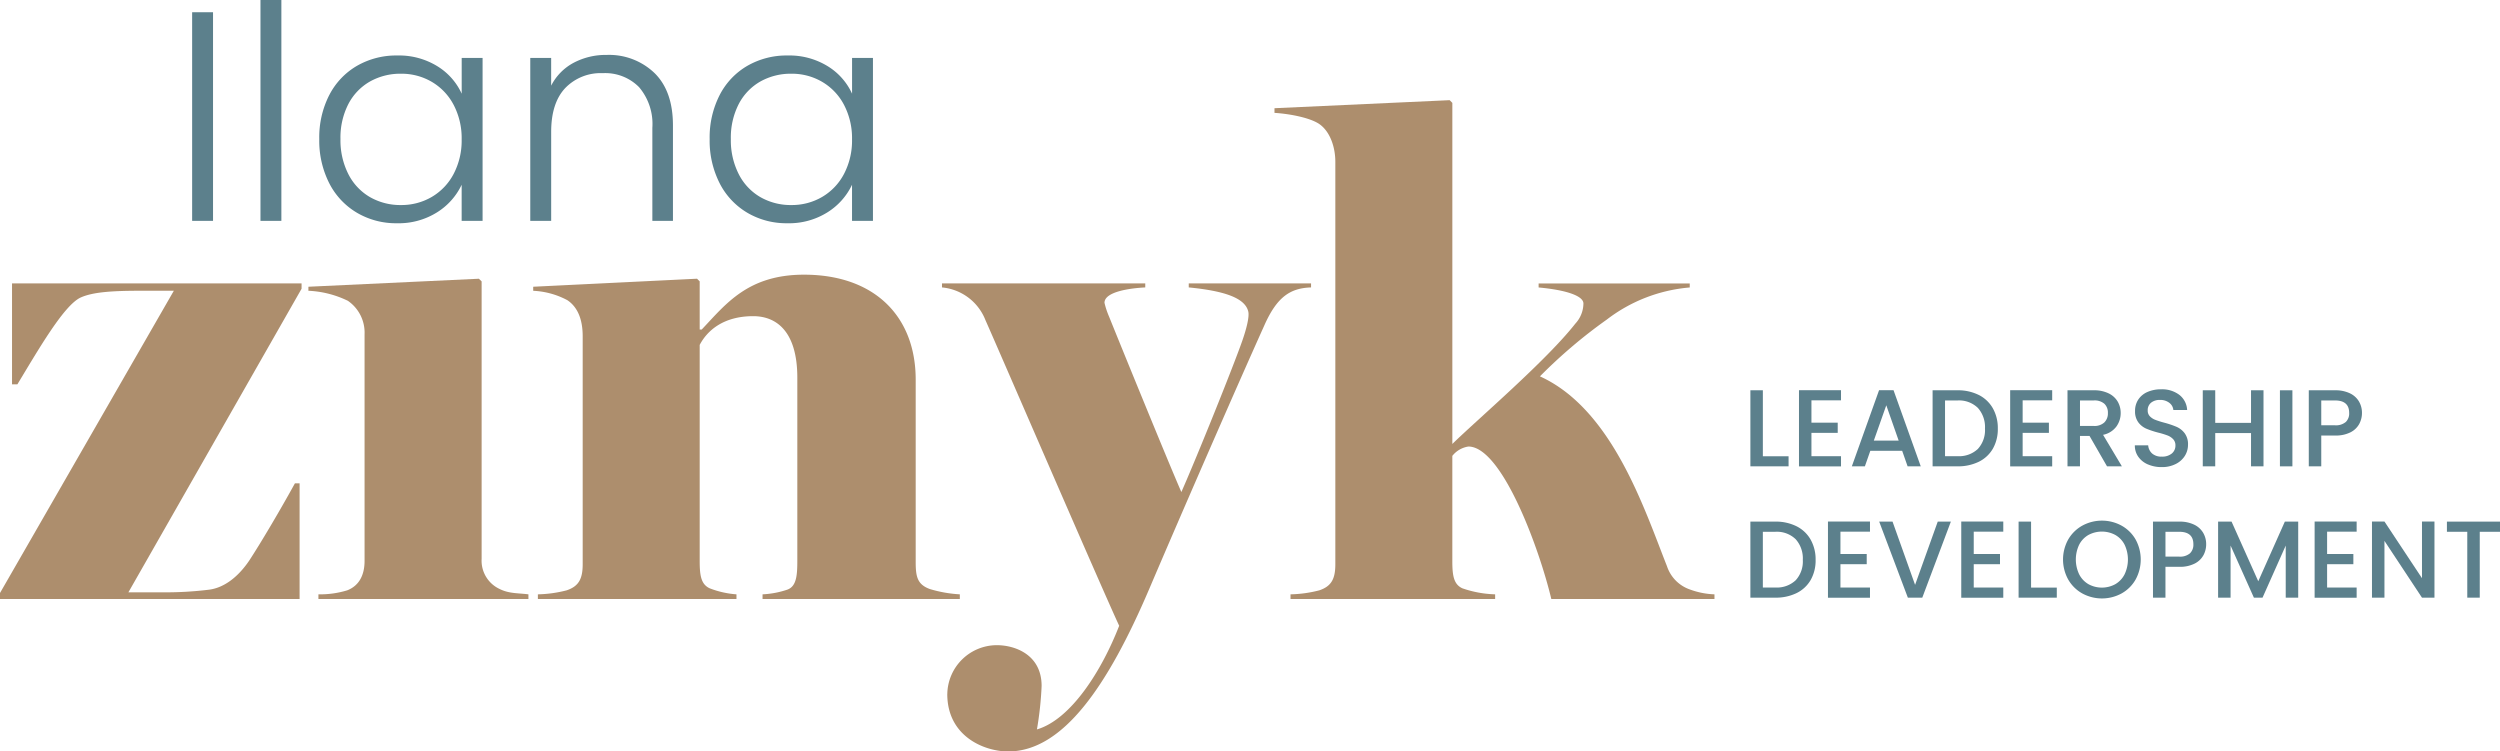 <svg xmlns="http://www.w3.org/2000/svg" xmlns:xlink="http://www.w3.org/1999/xlink" width="367.242" height="110.388" viewBox="0 0 367.242 110.388"><defs><clipPath id="a"><rect width="367.242" height="110.388" fill="none"/></clipPath></defs><g clip-path="url(#a)"><path d="M0,73.966l25.537-44.4h-4.91c-4.222,0-6.974.2-8.742.979C9.429,31.629,5.7,38.114,2.552,43.317H1.767V28.485H44.3v.788L18.86,73.867h5.206a51.292,51.292,0,0,0,6.679-.393c2.259-.3,4.323-1.963,5.9-4.323,1.667-2.55,4.519-7.366,6.677-11.292h.688V74.85H0Z" transform="translate(0 13.144)" fill="#ad8e6d"/><path d="M32.472,74.378a13.677,13.677,0,0,0,4.226-.587c1.768-.688,2.552-2.259,2.552-4.323v-33.3a5.669,5.669,0,0,0-2.455-4.91A14.768,14.768,0,0,0,31,29.785v-.592l25.046-1.176.4.392V69.171a4.58,4.58,0,0,0,2.651,4.424c1.375.687,2.651.587,4.224.783v.688H32.472Z" transform="translate(14.304 12.928)" fill="#ad8e6d"/><path d="M54.282,74.565a18.225,18.225,0,0,0,4.224-.587c1.767-.592,2.359-1.672,2.359-3.832V36.651c0-2.556-.788-4.324-2.259-5.3a11.794,11.794,0,0,0-5.011-1.375V29.38L77.661,28.2l.392.392v7.07h.3c3.535-3.731,6.775-8.054,15.029-8.054,10.313,0,16.4,6.091,16.4,15.424V69.75c0,2.164.2,3.344,2.064,4.032a18.82,18.82,0,0,0,4.419.783v.688H87.286v-.688a13.246,13.246,0,0,0,3.636-.688c1.375-.491,1.472-2.159,1.472-4.323V42.741c0-6.778-3.044-9.038-6.483-9.038-4.419,0-6.778,2.159-7.858,4.222V69.655c0,2.159.2,3.439,1.472,4.026a13.449,13.449,0,0,0,3.931.884v.688H54.282Z" transform="translate(24.73 12.741)" fill="#ad8e6d"/><path d="M95.467,88.8a7.292,7.292,0,0,1,7.271-7.17c2.651,0,6.582,1.375,6.582,5.99a50.394,50.394,0,0,1-.688,6.386c5.011-1.476,9.526-8.646,12.082-15.228-2.259-4.811-18.272-41.842-19.643-44.889a7.6,7.6,0,0,0-6.386-4.811v-.592h29.86v.592c-2.064.1-5.99.587-5.99,2.259a12.2,12.2,0,0,0,.688,2.064c.783,1.964,8.741,21.511,10.606,25.734,2.259-5.108,7.566-18.272,8.941-22.2.587-1.672,1.08-3.535.884-4.323-.493-2.064-3.735-3.043-8.742-3.535v-.592H148.9v.592c-3.043.1-5.007,1.375-6.873,5.6-4.028,8.938-12.082,27.4-16.9,38.7-6.085,14.24-12.668,23.865-20.722,23.865-3.44,0-8.943-2.159-8.943-8.446" transform="translate(43.69 13.144)" fill="#ad8e6d"/><path d="M130.461,82.66a18.225,18.225,0,0,0,4.224-.587c1.773-.592,2.359-1.672,2.359-3.832V19.108c0-2.16-.788-4.519-2.454-5.6-1.573-.984-4.715-1.472-6.484-1.573V11.25l25.734-1.181.392.4v50.1c3.832-3.735,13.754-12.181,18.075-17.683a4.417,4.417,0,0,0,1.181-2.948c0-1.08-2.359-1.964-6.582-2.356v-.592h22.2v.592a23.171,23.171,0,0,0-12.183,4.715A74.22,74.22,0,0,0,167.1,50.64c10.61,4.811,15.323,19.447,18.664,27.893a5.415,5.415,0,0,0,3.44,3.439,11.488,11.488,0,0,0,3.534.688v.688H168.772c-1.773-7.466-7.269-22.4-12.183-22.4a3.713,3.713,0,0,0-2.359,1.375V77.749c0,2.159.2,3.439,1.476,4.026a16,16,0,0,0,4.813.884v.688H130.461Z" transform="translate(59.112 4.646)" fill="#ad8e6d"/><rect width="3.069" height="30.646" transform="translate(28.225 1.798)" fill="#5c808c"/><rect width="3.07" height="32.444" transform="translate(38.263)" fill="#5c808c"/><path d="M33.562,11.389a10.509,10.509,0,0,1,4.077-4.3,11.55,11.55,0,0,1,5.9-1.513,10.744,10.744,0,0,1,5.9,1.578,9.206,9.206,0,0,1,3.573,4.035V5.931h3.069V29.869H53.006V24.564a9.623,9.623,0,0,1-3.617,4.055,10.62,10.62,0,0,1-5.9,1.6,11.305,11.305,0,0,1-5.853-1.535,10.629,10.629,0,0,1-4.077-4.339,13.8,13.8,0,0,1-1.469-6.49,13.669,13.669,0,0,1,1.469-6.467m18.261,1.425A8.446,8.446,0,0,0,48.6,9.438a8.788,8.788,0,0,0-4.494-1.184,9.118,9.118,0,0,0-4.56,1.14,8.089,8.089,0,0,0-3.179,3.31,10.767,10.767,0,0,0-1.162,5.152,10.937,10.937,0,0,0,1.162,5.153,8.152,8.152,0,0,0,3.179,3.374,8.968,8.968,0,0,0,4.56,1.162A8.787,8.787,0,0,0,48.6,26.363a8.45,8.45,0,0,0,3.222-3.377A10.54,10.54,0,0,0,53.006,17.9a10.54,10.54,0,0,0-1.184-5.086" transform="translate(14.809 2.575)" fill="#5c808c"/><path d="M71.541,8.172q2.716,2.655,2.718,7.7V29.9H71.234V16.219a8.35,8.35,0,0,0-1.951-5.963A6.981,6.981,0,0,0,63.956,8.2a7.219,7.219,0,0,0-5.524,2.192q-2.061,2.192-2.061,6.445V29.9H53.3V5.958h3.069v4.077a7.841,7.841,0,0,1,3.288-3.354,10.08,10.08,0,0,1,4.867-1.16,9.627,9.627,0,0,1,7.015,2.651" transform="translate(24.595 2.548)" fill="#5c808c"/><path d="M72.8,11.389a10.509,10.509,0,0,1,4.077-4.3,11.55,11.55,0,0,1,5.9-1.513,10.744,10.744,0,0,1,5.9,1.578,9.206,9.206,0,0,1,3.573,4.035V5.931h3.069V29.869H92.245V24.564a9.623,9.623,0,0,1-3.617,4.055,10.62,10.62,0,0,1-5.9,1.6,11.305,11.305,0,0,1-5.853-1.535A10.629,10.629,0,0,1,72.8,24.346a13.8,13.8,0,0,1-1.469-6.49A13.669,13.669,0,0,1,72.8,11.389m18.261,1.425a8.446,8.446,0,0,0-3.222-3.376,8.788,8.788,0,0,0-4.494-1.184,9.118,9.118,0,0,0-4.56,1.14,8.089,8.089,0,0,0-3.179,3.31,10.767,10.767,0,0,0-1.162,5.152,10.937,10.937,0,0,0,1.162,5.153,8.152,8.152,0,0,0,3.179,3.374,8.968,8.968,0,0,0,4.56,1.162,8.787,8.787,0,0,0,4.494-1.182,8.45,8.45,0,0,0,3.222-3.377A10.54,10.54,0,0,0,92.245,17.9a10.54,10.54,0,0,0-1.184-5.086" transform="translate(32.915 2.575)" fill="#5c808c"/><path d="M177.773,48.924h3.778V50.4h-5.61V39.23h1.833Z" transform="translate(81.185 18.102)" fill="#5c808c"/><path d="M182.657,40.714v3.279h3.86v1.5h-3.86v3.424H187v1.5h-6.173V39.22H187v1.494Z" transform="translate(83.438 18.097)" fill="#5c808c"/><path d="M193.532,48.125h-4.678l-.8,2.283h-1.915l4-11.187h2.123l4,11.187h-1.931Zm-.514-1.5L191.2,41.437l-1.833,5.192Z" transform="translate(85.89 18.097)" fill="#5c808c"/><path d="M201.032,39.912a4.917,4.917,0,0,1,2.074,1.963,5.907,5.907,0,0,1,.731,2.981,5.786,5.786,0,0,1-.731,2.959,4.857,4.857,0,0,1-2.074,1.92,6.954,6.954,0,0,1-3.127.666h-3.649V39.23H197.9a6.823,6.823,0,0,1,3.127.682m-.121,7.934a4.076,4.076,0,0,0,1.045-2.99,4.218,4.218,0,0,0-1.045-3.038,3.968,3.968,0,0,0-3.006-1.093h-1.817v8.184H197.9a4.033,4.033,0,0,0,3.006-1.062" transform="translate(89.636 18.102)" fill="#5c808c"/><path d="M203.886,40.714v3.279h3.858v1.5h-3.858v3.424h4.34v1.5h-6.173V39.22h6.173v1.494Z" transform="translate(93.234 18.097)" fill="#5c808c"/><path d="M213.62,50.4l-2.572-4.469h-1.4V50.4h-1.833V39.23h3.858a4.8,4.8,0,0,1,2.178.45,3.111,3.111,0,0,1,1.334,1.206,3.275,3.275,0,0,1,.443,1.688,3.35,3.35,0,0,1-.636,1.986,3.225,3.225,0,0,1-1.952,1.213l2.765,4.63Zm-3.971-5.932h2.026a2.115,2.115,0,0,0,1.551-.516,1.844,1.844,0,0,0,.523-1.381,1.788,1.788,0,0,0-.514-1.359,2.193,2.193,0,0,0-1.559-.49H209.65Z" transform="translate(95.894 18.102)" fill="#5c808c"/><path d="M216.511,50.168A3.329,3.329,0,0,1,215.1,49.05a2.83,2.83,0,0,1-.514-1.686h1.961a1.778,1.778,0,0,0,.57,1.19,2.032,2.032,0,0,0,1.423.466,2.193,2.193,0,0,0,1.479-.459,1.488,1.488,0,0,0,.53-1.181,1.285,1.285,0,0,0-.33-.916,2.209,2.209,0,0,0-.818-.547,12.207,12.207,0,0,0-1.359-.418,12.666,12.666,0,0,1-1.777-.587,2.93,2.93,0,0,1-1.165-.924,2.673,2.673,0,0,1-.482-1.672,2.972,2.972,0,0,1,.482-1.688,3.081,3.081,0,0,1,1.35-1.109,4.909,4.909,0,0,1,2.009-.387,4.188,4.188,0,0,1,2.66.813,3,3,0,0,1,1.15,2.226h-2.026a1.466,1.466,0,0,0-.579-1.043,2.131,2.131,0,0,0-1.4-.434,1.979,1.979,0,0,0-1.286.4,1.4,1.4,0,0,0-.5,1.157,1.179,1.179,0,0,0,.313.843,2.218,2.218,0,0,0,.8.523,12.862,12.862,0,0,0,1.318.418,13.562,13.562,0,0,1,1.809.611,3,3,0,0,1,1.188.94,2.7,2.7,0,0,1,.491,1.7,3.053,3.053,0,0,1-.457,1.609A3.306,3.306,0,0,1,220.6,50.1a4.407,4.407,0,0,1-2.066.459,4.994,4.994,0,0,1-2.026-.395" transform="translate(99.015 18.056)" fill="#5c808c"/><path d="M230.334,39.23V50.4H228.5V45.516h-5.257V50.4h-1.831V39.23h1.831V44.02H228.5V39.23Z" transform="translate(102.168 18.102)" fill="#5c808c"/><rect width="1.833" height="11.173" transform="translate(334.914 57.332)" fill="#5c808c"/><path d="M239.483,44.166A3.009,3.009,0,0,1,238.2,45.4a4.774,4.774,0,0,1-2.265.475H233.9V50.4h-1.833V39.231h3.858a4.856,4.856,0,0,1,2.178.441,3.07,3.07,0,0,1,1.334,1.2,3.27,3.27,0,0,1,.443,1.687,3.381,3.381,0,0,1-.4,1.609M237.49,43.9A1.737,1.737,0,0,0,238,42.557q0-1.833-2.074-1.833H233.9v3.649h2.026a2.232,2.232,0,0,0,1.559-.474" transform="translate(107.086 18.102)" fill="#5c808c"/><path d="M182.717,53.112a4.908,4.908,0,0,1,2.074,1.963,5.907,5.907,0,0,1,.731,2.981,5.786,5.786,0,0,1-.731,2.959,4.849,4.849,0,0,1-2.074,1.92,6.945,6.945,0,0,1-3.127.666H175.94V52.43h3.649a6.815,6.815,0,0,1,3.127.682m-.121,7.934a4.076,4.076,0,0,0,1.046-2.99,4.218,4.218,0,0,0-1.046-3.038,3.968,3.968,0,0,0-3.006-1.093h-1.817v8.184h1.817a4.033,4.033,0,0,0,3.006-1.062" transform="translate(81.185 24.193)" fill="#5c808c"/><path d="M185.572,53.914v3.279h3.86v1.5h-3.86v3.424h4.34v1.5h-6.173V52.42h6.173v1.494Z" transform="translate(84.783 24.188)" fill="#5c808c"/><path d="M199.417,52.431l-4.2,11.173H193.1l-4.212-11.173h1.961l3.312,9.29,3.328-9.29Z" transform="translate(87.159 24.193)" fill="#5c808c"/><path d="M198.97,53.914v3.279h3.858v1.5H198.97v3.424h4.34v1.5h-6.173V52.42h6.173v1.494Z" transform="translate(90.966 24.188)" fill="#5c808c"/><path d="M204.734,62.124h3.778V63.6H202.9V52.43h1.833Z" transform="translate(93.625 24.193)" fill="#5c808c"/><path d="M210.205,63.032a5.407,5.407,0,0,1-2.074-2.043,6.058,6.058,0,0,1,0-5.891,5.425,5.425,0,0,1,2.074-2.034,6.018,6.018,0,0,1,5.754,0,5.386,5.386,0,0,1,2.066,2.034,6.119,6.119,0,0,1,0,5.891,5.368,5.368,0,0,1-2.066,2.043,6.028,6.028,0,0,1-5.754,0m4.846-1.368a3.507,3.507,0,0,0,1.359-1.447,5.074,5.074,0,0,0,0-4.349,3.469,3.469,0,0,0-1.359-1.429,4.172,4.172,0,0,0-3.955,0,3.469,3.469,0,0,0-1.359,1.429,5.075,5.075,0,0,0,0,4.349,3.506,3.506,0,0,0,1.359,1.447,4.108,4.108,0,0,0,3.955,0" transform="translate(95.686 24.147)" fill="#5c808c"/><path d="M223.82,57.366a3.009,3.009,0,0,1-1.288,1.229,4.774,4.774,0,0,1-2.265.475h-2.026V63.6h-1.833V52.431h3.858a4.856,4.856,0,0,1,2.178.441,3.069,3.069,0,0,1,1.334,1.2,3.269,3.269,0,0,1,.443,1.686,3.381,3.381,0,0,1-.4,1.609m-1.993-.266a1.737,1.737,0,0,0,.514-1.343q0-1.833-2.074-1.833h-2.026v3.649h2.026a2.232,2.232,0,0,0,1.559-.474" transform="translate(99.858 24.193)" fill="#5c808c"/><path d="M234.721,52.431V63.6h-1.833V55.951L229.481,63.6h-1.27l-3.424-7.652V63.6h-1.833V52.431h1.977l3.922,8.761,3.906-8.761Z" transform="translate(102.878 24.193)" fill="#5c808c"/><path d="M234.489,53.914v3.279h3.858v1.5h-3.858v3.424h4.34v1.5h-6.173V52.42h6.173v1.494Z" transform="translate(107.355 24.188)" fill="#5c808c"/><path d="M247.6,63.607h-1.834l-5.513-8.343v8.343H238.42V52.42h1.833l5.513,8.326V52.42H247.6Z" transform="translate(110.015 24.188)" fill="#5c808c"/><path d="M253.751,52.431v1.494h-2.974V63.6h-1.833V53.924h-2.99V52.431Z" transform="translate(113.491 24.193)" fill="#5c808c"/></g></svg>